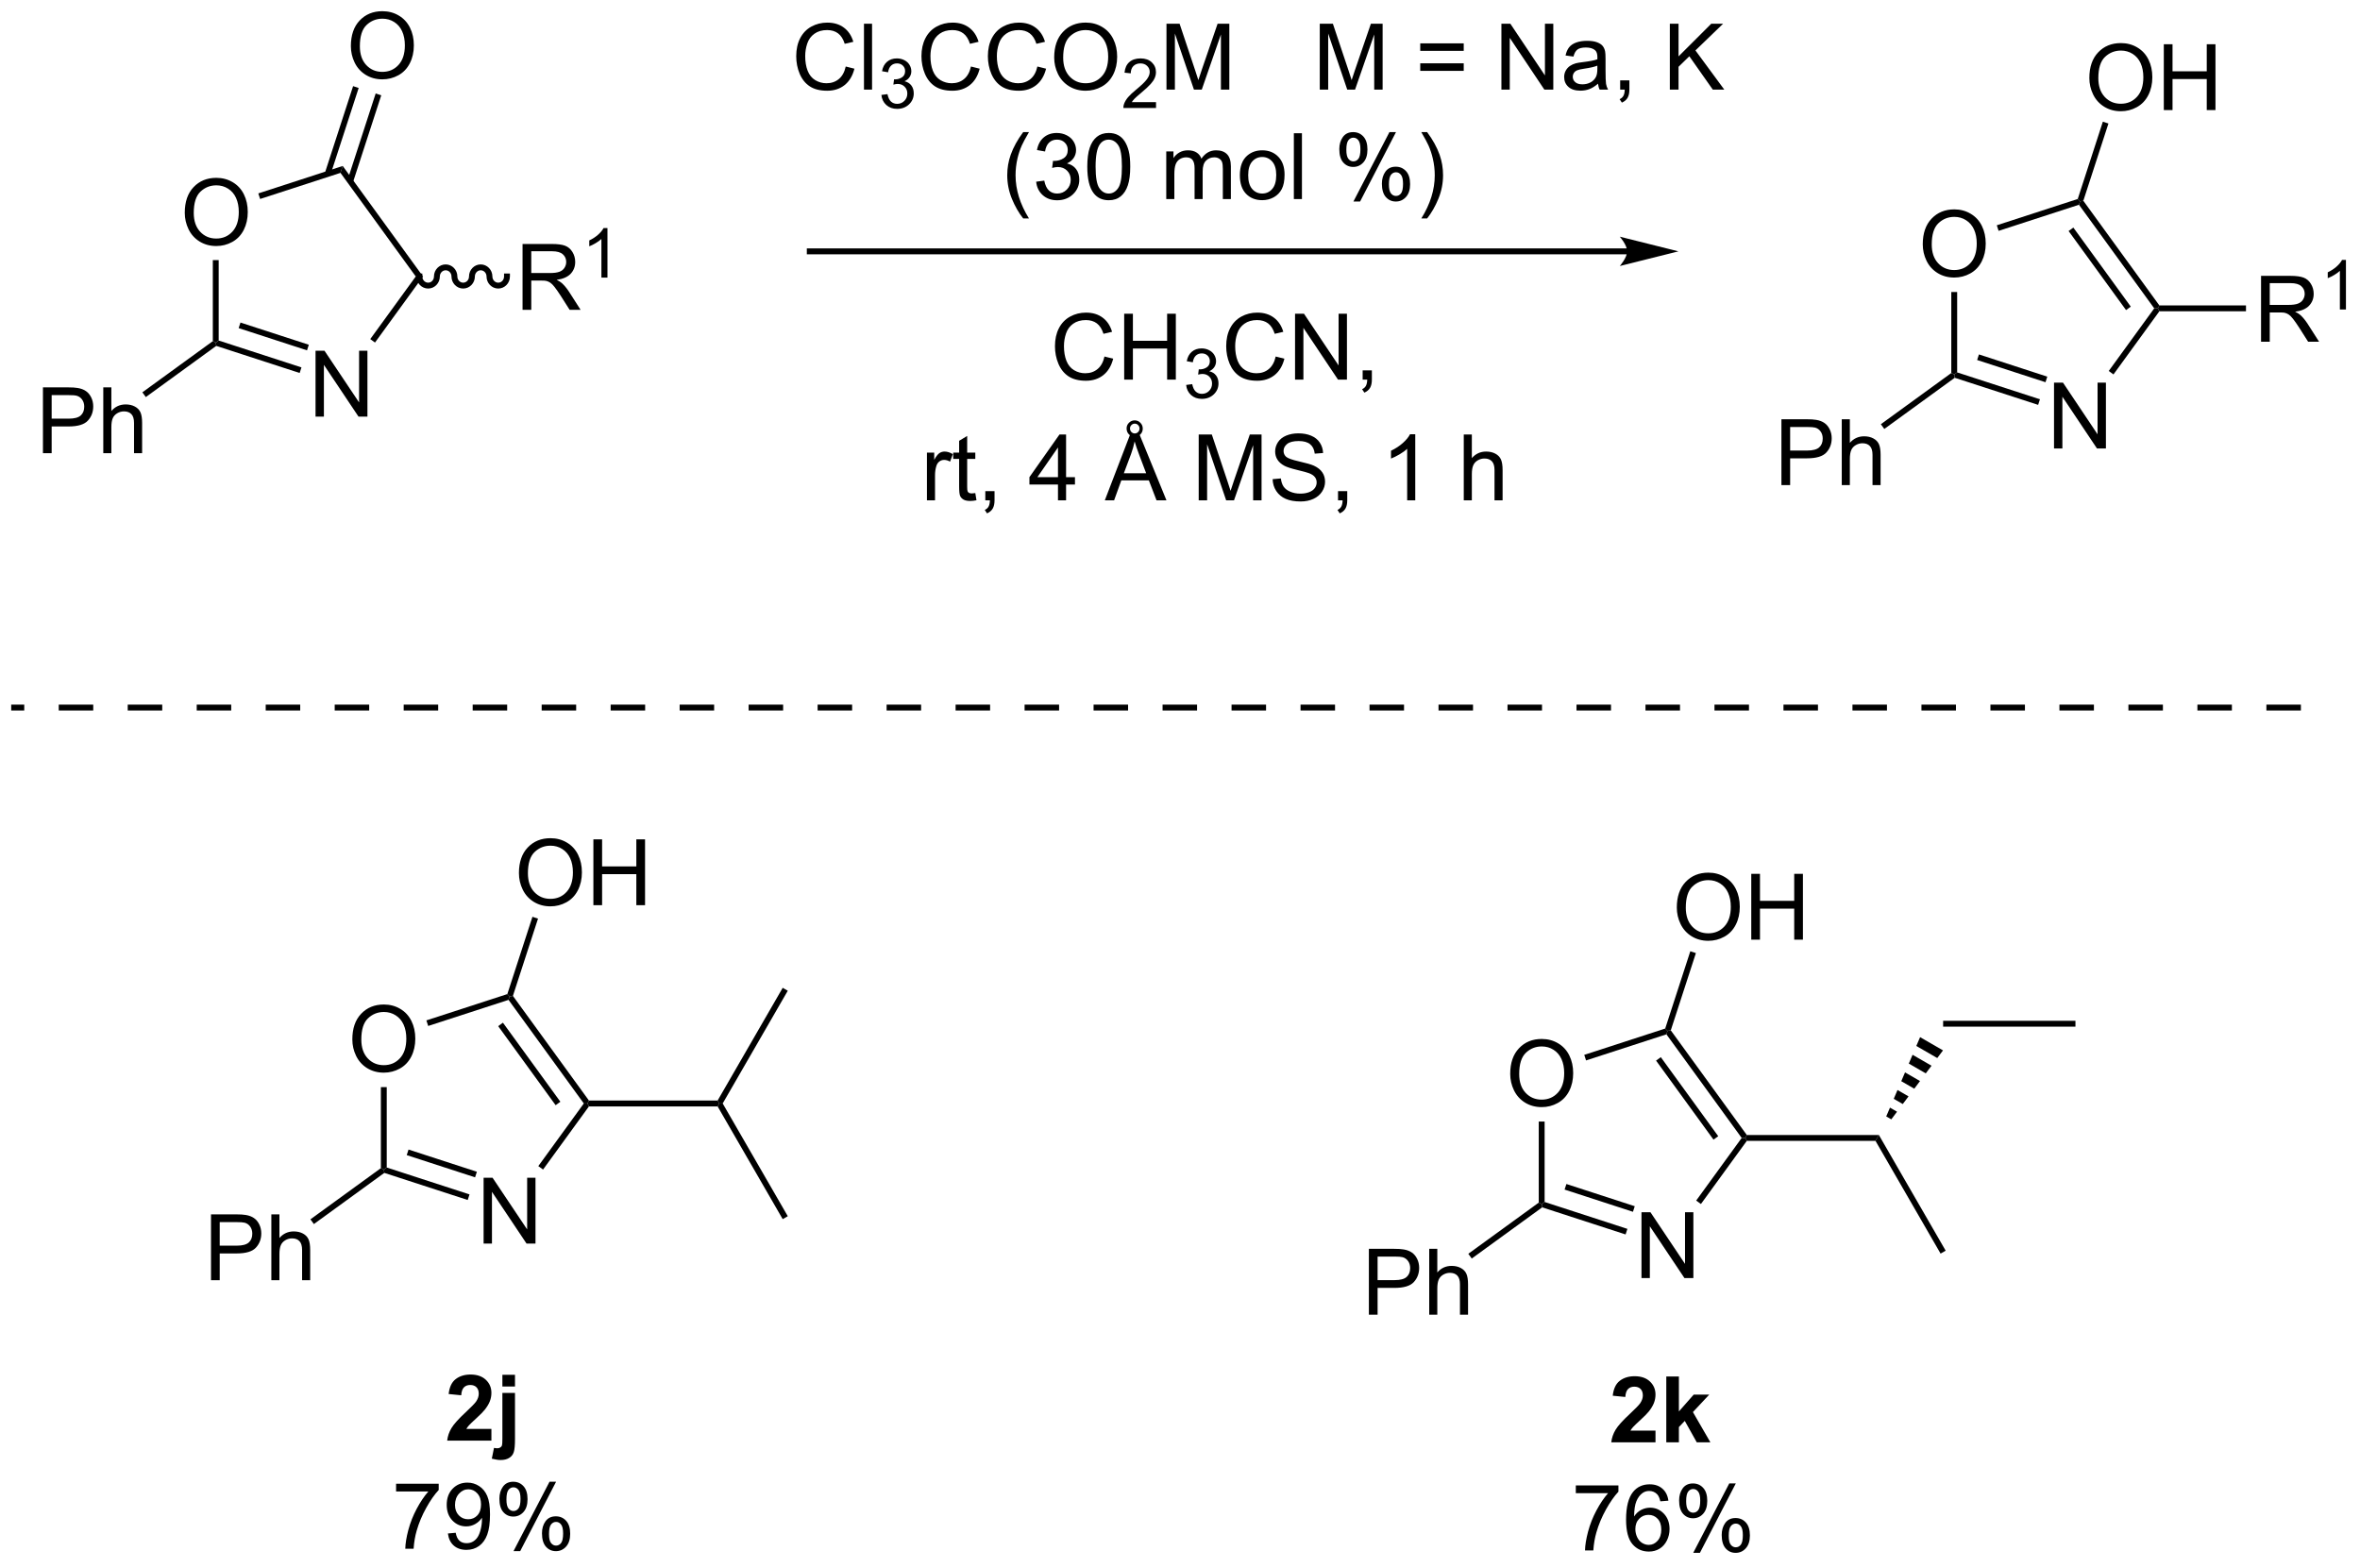 <?xml version="1.0" encoding="UTF-8"?>
<!DOCTYPE svg PUBLIC '-//W3C//DTD SVG 1.0//EN'
          'http://www.w3.org/TR/2001/REC-SVG-20010904/DTD/svg10.dtd'>
<svg stroke-dasharray="none" shape-rendering="auto" xmlns="http://www.w3.org/2000/svg" font-family="'Dialog'" text-rendering="auto" width="563" fill-opacity="1" color-interpolation="auto" color-rendering="auto" preserveAspectRatio="xMidYMid meet" font-size="12px" viewBox="0 0 563 374" fill="black" xmlns:xlink="http://www.w3.org/1999/xlink" stroke="black" image-rendering="auto" stroke-miterlimit="10" stroke-linecap="square" stroke-linejoin="miter" font-style="normal" stroke-width="1" height="374" stroke-dashoffset="0" font-weight="normal" stroke-opacity="1"
><!--Generated by the Batik Graphics2D SVG Generator--><defs id="genericDefs"
  /><g
  ><defs id="defs1"
    ><clipPath clipPathUnits="userSpaceOnUse" id="clipPath1"
      ><path d="M0.633 1.598 L211.492 1.598 L211.492 141.509 L0.633 141.509 L0.633 1.598 Z"
      /></clipPath
      ><clipPath clipPathUnits="userSpaceOnUse" id="clipPath2"
      ><path d="M95.825 58.552 L95.825 194.573 L300.821 194.573 L300.821 58.552 Z"
      /></clipPath
    ></defs
    ><g transform="scale(2.667,2.667) translate(-0.633,-1.598) matrix(1.029,0,0,1.029,-97.932,-58.628)"
    ><path d="M111.849 77.027 Q111.849 75.6 112.614 74.795 Q113.38 73.988 114.591 73.988 Q115.382 73.988 116.018 74.368 Q116.656 74.746 116.989 75.423 Q117.325 76.1 117.325 76.959 Q117.325 77.831 116.974 78.519 Q116.622 79.206 115.976 79.561 Q115.333 79.915 114.586 79.915 Q113.778 79.915 113.14 79.524 Q112.505 79.131 112.177 78.456 Q111.849 77.779 111.849 77.027 ZM112.63 77.037 Q112.63 78.074 113.185 78.67 Q113.742 79.264 114.583 79.264 Q115.437 79.264 115.989 78.662 Q116.544 78.061 116.544 76.956 Q116.544 76.256 116.307 75.735 Q116.07 75.214 115.614 74.928 Q115.161 74.639 114.593 74.639 Q113.789 74.639 113.208 75.193 Q112.63 75.746 112.63 77.037 Z" stroke="none" clip-path="url(#clipPath2)"
    /></g
    ><g transform="matrix(2.743,0,0,2.743,-262.84,-160.603)"
    ><path d="M123.265 94.781 L123.265 89.054 L124.044 89.054 L127.052 93.549 L127.052 89.054 L127.778 89.054 L127.778 94.781 L127 94.781 L123.992 90.281 L123.992 94.781 L123.265 94.781 Z" stroke="none" clip-path="url(#clipPath2)"
    /></g
    ><g transform="matrix(2.743,0,0,2.743,-262.84,-160.603)"
    ><path d="M114.331 81.171 L114.841 81.171 L114.841 88.164 L114.586 88.35 L114.331 88.219 Z" stroke="none" clip-path="url(#clipPath2)"
    /></g
    ><g transform="matrix(2.743,0,0,2.743,-262.84,-160.603)"
    ><path d="M114.63 88.632 L114.586 88.35 L114.841 88.164 L122.04 90.503 L121.883 90.989 ZM116.578 87.087 L122.523 89.019 L122.68 88.533 L116.736 86.602 Z" stroke="none" clip-path="url(#clipPath2)"
    /></g
    ><g transform="matrix(2.743,0,0,2.743,-262.84,-160.603)"
    ><path d="M128.436 88.341 L128.023 88.041 L131.98 82.595 L132.611 82.595 Z" stroke="none" clip-path="url(#clipPath2)"
    /></g
    ><g transform="matrix(2.743,0,0,2.743,-262.84,-160.603)"
    ><path d="M132.611 82.595 L131.98 82.595 L125.433 73.584 L125.628 72.984 Z" stroke="none" clip-path="url(#clipPath2)"
    /></g
    ><g transform="matrix(2.743,0,0,2.743,-262.84,-160.603)"
    ><path d="M125.628 72.984 L125.433 73.584 L118.445 75.855 L118.288 75.37 Z" stroke="none" clip-path="url(#clipPath2)"
    /></g
    ><g transform="matrix(2.743,0,0,2.743,-262.84,-160.603)"
    ><path d="M126.338 62.563 Q126.338 61.136 127.104 60.331 Q127.869 59.524 129.08 59.524 Q129.872 59.524 130.507 59.904 Q131.145 60.282 131.479 60.959 Q131.815 61.636 131.815 62.495 Q131.815 63.368 131.463 64.055 Q131.112 64.743 130.466 65.097 Q129.822 65.451 129.075 65.451 Q128.268 65.451 127.63 65.06 Q126.994 64.667 126.666 63.993 Q126.338 63.316 126.338 62.563 ZM127.119 62.573 Q127.119 63.61 127.674 64.206 Q128.231 64.8 129.072 64.8 Q129.927 64.8 130.479 64.198 Q131.033 63.597 131.033 62.493 Q131.033 61.792 130.796 61.271 Q130.559 60.75 130.104 60.464 Q129.65 60.175 129.083 60.175 Q128.278 60.175 127.697 60.73 Q127.119 61.282 127.119 62.573 Z" stroke="none" clip-path="url(#clipPath2)"
    /></g
    ><g transform="matrix(2.743,0,0,2.743,-262.84,-160.603)"
    ><path d="M126.523 74.395 L128.979 66.838 L128.494 66.68 L126.038 74.238 ZM124.56 73.757 L127.016 66.2 L126.531 66.042 L124.075 73.6 Z" stroke="none" clip-path="url(#clipPath2)"
    /></g
    ><g transform="matrix(2.743,0,0,2.743,-262.84,-160.603)"
    ><path d="M99.557 97.966 L99.557 92.239 L101.719 92.239 Q102.289 92.239 102.588 92.294 Q103.01 92.364 103.294 92.562 Q103.581 92.757 103.755 93.114 Q103.93 93.468 103.93 93.895 Q103.93 94.624 103.463 95.132 Q103 95.638 101.784 95.638 L100.315 95.638 L100.315 97.966 L99.557 97.966 ZM100.315 94.96 L101.797 94.96 Q102.531 94.96 102.838 94.687 Q103.148 94.413 103.148 93.919 Q103.148 93.559 102.966 93.304 Q102.784 93.046 102.487 92.966 Q102.297 92.913 101.781 92.913 L100.315 92.913 L100.315 94.96 ZM104.805 97.966 L104.805 92.239 L105.508 92.239 L105.508 94.294 Q106 93.723 106.75 93.723 Q107.211 93.723 107.549 93.906 Q107.891 94.085 108.036 94.406 Q108.182 94.726 108.182 95.335 L108.182 97.966 L107.479 97.966 L107.479 95.335 Q107.479 94.809 107.25 94.57 Q107.023 94.328 106.604 94.328 Q106.292 94.328 106.016 94.492 Q105.742 94.653 105.625 94.932 Q105.508 95.208 105.508 95.695 L105.508 97.966 L104.805 97.966 Z" stroke="none" clip-path="url(#clipPath2)"
    /></g
    ><g transform="matrix(2.743,0,0,2.743,-262.84,-160.603)"
    ><path d="M114.331 88.219 L114.586 88.35 L114.63 88.632 L108.504 93.083 L108.204 92.67 Z" stroke="none" clip-path="url(#clipPath2)"
    /></g
    ><g transform="matrix(2.743,0,0,2.743,-262.84,-160.603)"
    ><path d="M141.269 85.495 L141.269 79.769 L143.809 79.769 Q144.574 79.769 144.973 79.922 Q145.371 80.076 145.608 80.466 Q145.848 80.857 145.848 81.331 Q145.848 81.94 145.452 82.36 Q145.059 82.776 144.233 82.888 Q144.535 83.034 144.691 83.175 Q145.022 83.48 145.319 83.935 L146.316 85.495 L145.363 85.495 L144.605 84.302 Q144.272 83.787 144.056 83.513 Q143.842 83.24 143.673 83.13 Q143.504 83.021 143.327 82.98 Q143.199 82.951 142.905 82.951 L142.027 82.951 L142.027 85.495 L141.269 85.495 ZM142.027 82.295 L143.655 82.295 Q144.176 82.295 144.467 82.188 Q144.762 82.081 144.913 81.844 Q145.066 81.607 145.066 81.331 Q145.066 80.925 144.769 80.664 Q144.475 80.401 143.84 80.401 L142.027 80.401 L142.027 82.295 Z" stroke="none" clip-path="url(#clipPath2)"
    /></g
    ><g transform="matrix(2.743,0,0,2.743,-262.84,-160.603)"
    ><path d="M148.653 82.695 L148.126 82.695 L148.126 79.334 Q147.934 79.515 147.626 79.697 Q147.317 79.879 147.071 79.971 L147.071 79.461 Q147.512 79.252 147.843 78.957 Q148.174 78.66 148.313 78.383 L148.653 78.383 L148.653 82.695 Z" stroke="none" clip-path="url(#clipPath2)"
    /></g
    ><g transform="matrix(2.743,0,0,2.743,-262.84,-160.603)"
    ><path d="M132.041 82.595 C132.041 83.174 132.496 83.644 133.058 83.644 C133.619 83.644 134.075 83.174 134.075 82.595 C134.075 82.298 134.302 82.057 134.581 82.057 C134.861 82.057 135.088 82.298 135.088 82.595 C135.088 83.174 135.544 83.644 136.105 83.644 C136.667 83.644 137.122 83.174 137.122 82.595 C137.122 82.298 137.349 82.057 137.629 82.057 C137.909 82.057 138.136 82.298 138.136 82.595 C138.136 83.174 138.591 83.644 139.153 83.644 C139.715 83.644 140.17 83.174 140.17 82.595 L140.17 82.34 L139.66 82.34 L139.66 82.595 C139.66 82.893 139.433 83.134 139.153 83.134 C138.873 83.134 138.646 82.893 138.646 82.595 C138.646 82.016 138.191 81.546 137.629 81.546 C137.067 81.546 136.612 82.016 136.612 82.595 C136.612 82.893 136.385 83.134 136.105 83.134 C135.825 83.134 135.599 82.893 135.599 82.595 C135.599 82.016 135.143 81.546 134.581 81.546 C134.02 81.546 133.564 82.016 133.564 82.595 C133.564 82.893 133.337 83.134 133.058 83.134 C132.778 83.134 132.551 82.893 132.551 82.595 L132.551 82.34 L132.041 82.34 L132.041 82.595 Z" stroke="none" clip-path="url(#clipPath2)"
    /></g
    ><g transform="matrix(2.743,0,0,2.743,-262.84,-160.603)"
    ><path d="M237.334 80.154 L166.247 80.154 L165.992 80.154 L165.992 80.665 L166.247 80.665 L237.334 80.665 L237.589 80.665 L237.589 80.154 L237.334 80.154 ZM241.798 80.41 L236.696 79.134 C236.696 79.134 237.334 79.852 237.334 80.41 C237.334 80.968 236.696 81.685 236.696 81.685 Z" stroke="none" clip-path="url(#clipPath2)"
    /></g
    ><g transform="matrix(2.743,0,0,2.743,-262.84,-160.603)"
    ><path d="M184.81 77.55 Q184.227 76.816 183.823 75.832 Q183.422 74.844 183.422 73.79 Q183.422 72.86 183.724 72.008 Q184.076 71.022 184.81 70.04 L185.313 70.04 Q184.841 70.852 184.688 71.201 Q184.451 71.74 184.313 72.326 Q184.146 73.055 184.146 73.795 Q184.146 75.673 185.313 77.55 L184.81 77.55 ZM185.938 74.352 L186.641 74.258 Q186.763 74.858 187.052 75.121 Q187.344 75.383 187.763 75.383 Q188.258 75.383 188.599 75.04 Q188.943 74.696 188.943 74.188 Q188.943 73.704 188.625 73.391 Q188.31 73.076 187.821 73.076 Q187.623 73.076 187.326 73.154 L187.404 72.537 Q187.474 72.545 187.516 72.545 Q187.966 72.545 188.326 72.311 Q188.685 72.076 188.685 71.587 Q188.685 71.201 188.422 70.949 Q188.162 70.693 187.748 70.693 Q187.336 70.693 187.063 70.951 Q186.789 71.209 186.711 71.725 L186.008 71.6 Q186.138 70.891 186.594 70.503 Q187.052 70.115 187.732 70.115 Q188.201 70.115 188.594 70.316 Q188.99 70.516 189.198 70.865 Q189.407 71.212 189.407 71.602 Q189.407 71.975 189.206 72.279 Q189.008 72.584 188.618 72.764 Q189.125 72.881 189.407 73.251 Q189.688 73.618 189.688 74.173 Q189.688 74.923 189.141 75.446 Q188.594 75.967 187.758 75.967 Q187.006 75.967 186.506 75.519 Q186.008 75.068 185.938 74.352 ZM190.384 73.04 Q190.384 72.024 190.593 71.407 Q190.801 70.787 191.213 70.451 Q191.627 70.115 192.252 70.115 Q192.713 70.115 193.059 70.3 Q193.408 70.485 193.634 70.837 Q193.861 71.186 193.989 71.688 Q194.119 72.188 194.119 73.04 Q194.119 74.048 193.911 74.667 Q193.705 75.287 193.291 75.626 Q192.879 75.964 192.252 75.964 Q191.423 75.964 190.95 75.368 Q190.384 74.654 190.384 73.04 ZM191.106 73.04 Q191.106 74.451 191.436 74.917 Q191.767 75.383 192.252 75.383 Q192.736 75.383 193.064 74.915 Q193.395 74.446 193.395 73.04 Q193.395 71.626 193.064 71.162 Q192.736 70.696 192.244 70.696 Q191.759 70.696 191.47 71.108 Q191.106 71.631 191.106 73.04 ZM197.252 75.865 L197.252 71.717 L197.879 71.717 L197.879 72.298 Q198.075 71.993 198.397 71.808 Q198.723 71.623 199.137 71.623 Q199.598 71.623 199.892 71.816 Q200.189 72.006 200.309 72.35 Q200.801 71.623 201.59 71.623 Q202.207 71.623 202.538 71.964 Q202.871 72.305 202.871 73.016 L202.871 75.865 L202.173 75.865 L202.173 73.251 Q202.173 72.829 202.103 72.644 Q202.036 72.459 201.856 72.347 Q201.676 72.233 201.434 72.233 Q200.996 72.233 200.707 72.524 Q200.418 72.813 200.418 73.454 L200.418 75.865 L199.715 75.865 L199.715 73.17 Q199.715 72.701 199.543 72.467 Q199.371 72.233 198.981 72.233 Q198.684 72.233 198.431 72.389 Q198.181 72.545 198.067 72.847 Q197.955 73.147 197.955 73.712 L197.955 75.865 L197.252 75.865 ZM203.653 73.79 Q203.653 72.639 204.293 72.084 Q204.83 71.623 205.598 71.623 Q206.455 71.623 206.996 72.183 Q207.541 72.743 207.541 73.733 Q207.541 74.532 207.298 74.993 Q207.059 75.451 206.601 75.707 Q206.142 75.959 205.598 75.959 Q204.728 75.959 204.189 75.402 Q203.653 74.842 203.653 73.79 ZM204.377 73.79 Q204.377 74.587 204.723 74.985 Q205.072 75.381 205.598 75.381 Q206.121 75.381 206.468 74.983 Q206.817 74.584 206.817 73.766 Q206.817 72.998 206.468 72.602 Q206.119 72.204 205.598 72.204 Q205.072 72.204 204.723 72.6 Q204.377 72.993 204.377 73.79 ZM208.349 75.865 L208.349 70.139 L209.052 70.139 L209.052 75.865 L208.349 75.865 ZM212.302 71.514 Q212.302 70.899 212.61 70.469 Q212.92 70.04 213.506 70.04 Q214.045 70.04 214.396 70.425 Q214.75 70.811 214.75 71.555 Q214.75 72.282 214.393 72.675 Q214.037 73.068 213.513 73.068 Q212.993 73.068 212.646 72.683 Q212.302 72.295 212.302 71.514 ZM213.524 70.524 Q213.263 70.524 213.089 70.751 Q212.914 70.977 212.914 71.584 Q212.914 72.133 213.089 72.36 Q213.266 72.584 213.524 72.584 Q213.789 72.584 213.964 72.358 Q214.138 72.131 214.138 71.529 Q214.138 70.975 213.961 70.751 Q213.787 70.524 213.524 70.524 ZM213.529 76.076 L216.662 70.04 L217.232 70.04 L214.11 76.076 L213.529 76.076 ZM216.006 74.522 Q216.006 73.904 216.313 73.477 Q216.623 73.048 217.211 73.048 Q217.75 73.048 218.105 73.433 Q218.459 73.818 218.459 74.563 Q218.459 75.29 218.099 75.683 Q217.743 76.076 217.216 76.076 Q216.696 76.076 216.349 75.688 Q216.006 75.298 216.006 74.522 ZM217.232 73.532 Q216.966 73.532 216.792 73.758 Q216.618 73.985 216.618 74.592 Q216.618 75.139 216.792 75.365 Q216.969 75.592 217.227 75.592 Q217.498 75.592 217.67 75.365 Q217.844 75.139 217.844 74.537 Q217.844 73.983 217.667 73.758 Q217.493 73.532 217.232 73.532 ZM219.939 77.55 L219.434 77.55 Q220.603 75.673 220.603 73.795 Q220.603 73.061 220.434 72.337 Q220.301 71.751 220.064 71.212 Q219.911 70.86 219.434 70.04 L219.939 70.04 Q220.673 71.022 221.025 72.008 Q221.325 72.86 221.325 73.79 Q221.325 74.844 220.921 75.832 Q220.517 76.816 219.939 77.55 Z" stroke="none" clip-path="url(#clipPath2)"
    /></g
    ><g transform="matrix(2.743,0,0,2.743,-262.84,-160.603)"
    ><path d="M191.878 89.556 L192.636 89.746 Q192.399 90.681 191.779 91.173 Q191.159 91.663 190.266 91.663 Q189.339 91.663 188.758 91.285 Q188.18 90.907 187.875 90.194 Q187.573 89.478 187.573 88.657 Q187.573 87.762 187.914 87.097 Q188.258 86.431 188.888 86.085 Q189.519 85.738 190.276 85.738 Q191.136 85.738 191.722 86.176 Q192.308 86.613 192.539 87.407 L191.792 87.582 Q191.594 86.957 191.214 86.673 Q190.836 86.387 190.261 86.387 Q189.602 86.387 189.157 86.704 Q188.714 87.019 188.534 87.553 Q188.355 88.087 188.355 88.652 Q188.355 89.384 188.568 89.928 Q188.782 90.472 189.23 90.743 Q189.68 91.012 190.203 91.012 Q190.839 91.012 191.279 90.644 Q191.722 90.277 191.878 89.556 ZM193.593 91.564 L193.593 85.837 L194.351 85.837 L194.351 88.189 L197.327 88.189 L197.327 85.837 L198.085 85.837 L198.085 91.564 L197.327 91.564 L197.327 88.863 L194.351 88.863 L194.351 91.564 L193.593 91.564 Z" stroke="none" clip-path="url(#clipPath2)"
    /></g
    ><g transform="matrix(2.743,0,0,2.743,-262.84,-160.603)"
    ><path d="M198.982 92.029 L199.509 91.959 Q199.601 92.408 199.817 92.605 Q200.036 92.802 200.351 92.802 Q200.722 92.802 200.978 92.545 Q201.235 92.287 201.235 91.906 Q201.235 91.543 200.997 91.308 Q200.761 91.072 200.394 91.072 Q200.245 91.072 200.023 91.13 L200.081 90.668 Q200.134 90.674 200.165 90.674 Q200.503 90.674 200.773 90.498 Q201.042 90.322 201.042 89.955 Q201.042 89.666 200.845 89.476 Q200.649 89.285 200.339 89.285 Q200.03 89.285 199.825 89.478 Q199.62 89.671 199.561 90.058 L199.034 89.965 Q199.132 89.433 199.474 89.142 Q199.817 88.851 200.327 88.851 Q200.679 88.851 200.974 89.002 Q201.27 89.152 201.427 89.414 Q201.583 89.674 201.583 89.966 Q201.583 90.246 201.433 90.474 Q201.284 90.703 200.991 90.838 Q201.372 90.925 201.583 91.203 Q201.794 91.478 201.794 91.894 Q201.794 92.457 201.384 92.849 Q200.974 93.24 200.347 93.24 Q199.782 93.24 199.407 92.904 Q199.034 92.566 198.982 92.029 Z" stroke="none" clip-path="url(#clipPath2)"
    /></g
    ><g transform="matrix(2.743,0,0,2.743,-262.84,-160.603)"
    ><path d="M206.769 89.556 L207.527 89.746 Q207.29 90.681 206.671 91.173 Q206.051 91.663 205.157 91.663 Q204.231 91.663 203.65 91.285 Q203.072 90.907 202.767 90.194 Q202.465 89.478 202.465 88.657 Q202.465 87.762 202.806 87.097 Q203.15 86.431 203.78 86.085 Q204.41 85.738 205.168 85.738 Q206.027 85.738 206.613 86.176 Q207.199 86.613 207.431 87.407 L206.684 87.582 Q206.486 86.957 206.106 86.673 Q205.728 86.387 205.152 86.387 Q204.494 86.387 204.048 86.704 Q203.606 87.019 203.426 87.553 Q203.246 88.087 203.246 88.652 Q203.246 89.384 203.46 89.928 Q203.673 90.472 204.121 90.743 Q204.572 91.012 205.095 91.012 Q205.731 91.012 206.171 90.644 Q206.613 90.277 206.769 89.556 ZM208.453 91.564 L208.453 85.837 L209.232 85.837 L212.24 90.332 L212.24 85.837 L212.966 85.837 L212.966 91.564 L212.188 91.564 L209.18 87.064 L209.18 91.564 L208.453 91.564 ZM214.332 91.564 L214.332 90.762 L215.134 90.762 L215.134 91.564 Q215.134 92.006 214.978 92.277 Q214.822 92.548 214.481 92.697 L214.285 92.397 Q214.509 92.298 214.613 92.108 Q214.72 91.921 214.731 91.564 L214.332 91.564 Z" stroke="none" clip-path="url(#clipPath2)"
    /></g
    ><g transform="matrix(2.743,0,0,2.743,-262.84,-160.603)"
    ><path d="M176.438 102.064 L176.438 97.915 L177.071 97.915 L177.071 98.543 Q177.313 98.103 177.516 97.962 Q177.722 97.822 177.97 97.822 Q178.324 97.822 178.691 98.048 L178.449 98.699 Q178.191 98.548 177.933 98.548 Q177.704 98.548 177.519 98.686 Q177.337 98.824 177.259 99.072 Q177.141 99.447 177.141 99.892 L177.141 102.064 L176.438 102.064 ZM180.644 101.433 L180.746 102.056 Q180.449 102.118 180.214 102.118 Q179.832 102.118 179.621 101.999 Q179.41 101.876 179.324 101.678 Q179.238 101.48 179.238 100.847 L179.238 98.462 L178.722 98.462 L178.722 97.915 L179.238 97.915 L179.238 96.887 L179.938 96.465 L179.938 97.915 L180.644 97.915 L180.644 98.462 L179.938 98.462 L179.938 100.887 Q179.938 101.189 179.975 101.275 Q180.011 101.361 180.095 101.413 Q180.18 101.462 180.337 101.462 Q180.454 101.462 180.644 101.433 ZM181.515 102.064 L181.515 101.262 L182.317 101.262 L182.317 102.064 Q182.317 102.506 182.161 102.777 Q182.005 103.048 181.664 103.197 L181.468 102.897 Q181.692 102.798 181.796 102.608 Q181.903 102.421 181.914 102.064 L181.515 102.064 ZM187.835 102.064 L187.835 100.691 L185.351 100.691 L185.351 100.048 L187.966 96.337 L188.539 96.337 L188.539 100.048 L189.312 100.048 L189.312 100.691 L188.539 100.691 L188.539 102.064 L187.835 102.064 ZM187.835 100.048 L187.835 97.465 L186.044 100.048 L187.835 100.048 ZM191.908 102.064 L194.109 96.337 L194.927 96.337 L197.27 102.064 L196.406 102.064 L195.739 100.329 L193.343 100.329 L192.716 102.064 L191.908 102.064 ZM193.562 99.712 L195.505 99.712 L194.906 98.126 Q194.632 97.402 194.5 96.939 Q194.39 97.488 194.192 98.032 L193.562 99.712 ZM193.802 95.808 Q193.802 95.522 194.01 95.316 Q194.221 95.108 194.505 95.108 Q194.794 95.108 195 95.319 Q195.208 95.527 195.208 95.824 Q195.208 96.124 195 96.332 Q194.794 96.538 194.51 96.538 Q194.216 96.538 194.007 96.329 Q193.802 96.121 193.802 95.808 ZM194.099 95.811 Q194.099 95.996 194.221 96.121 Q194.346 96.246 194.512 96.246 Q194.682 96.246 194.804 96.121 Q194.927 95.996 194.927 95.819 Q194.927 95.644 194.804 95.519 Q194.684 95.394 194.512 95.394 Q194.346 95.394 194.221 95.517 Q194.099 95.639 194.099 95.811 ZM200.074 102.064 L200.074 96.337 L201.214 96.337 L202.571 100.392 Q202.759 100.957 202.845 101.238 Q202.941 100.926 203.149 100.322 L204.519 96.337 L205.54 96.337 L205.54 102.064 L204.808 102.064 L204.808 97.269 L203.144 102.064 L202.462 102.064 L200.805 97.189 L200.805 102.064 L200.074 102.064 ZM206.503 100.222 L207.22 100.16 Q207.269 100.59 207.454 100.866 Q207.641 101.142 208.032 101.311 Q208.423 101.48 208.91 101.48 Q209.345 101.48 209.675 101.353 Q210.009 101.222 210.17 100.999 Q210.332 100.775 210.332 100.509 Q210.332 100.238 210.175 100.038 Q210.019 99.837 209.66 99.699 Q209.43 99.611 208.641 99.421 Q207.852 99.23 207.535 99.064 Q207.126 98.847 206.923 98.53 Q206.722 98.212 206.722 97.816 Q206.722 97.384 206.967 97.006 Q207.214 96.629 207.686 96.433 Q208.16 96.238 208.738 96.238 Q209.376 96.238 209.86 96.444 Q210.347 96.65 210.608 97.048 Q210.871 97.447 210.891 97.949 L210.165 98.004 Q210.105 97.462 209.766 97.186 Q209.43 96.907 208.769 96.907 Q208.082 96.907 207.766 97.16 Q207.454 97.41 207.454 97.767 Q207.454 98.074 207.675 98.275 Q207.894 98.472 208.819 98.683 Q209.743 98.892 210.087 99.048 Q210.587 99.277 210.824 99.631 Q211.063 99.986 211.063 100.447 Q211.063 100.902 210.8 101.308 Q210.54 101.712 210.048 101.939 Q209.558 102.163 208.946 102.163 Q208.167 102.163 207.641 101.936 Q207.118 101.707 206.819 101.254 Q206.519 100.798 206.503 100.222 ZM212.191 102.064 L212.191 101.262 L212.993 101.262 L212.993 102.064 Q212.993 102.506 212.837 102.777 Q212.68 103.048 212.339 103.197 L212.144 102.897 Q212.368 102.798 212.472 102.608 Q212.579 102.421 212.589 102.064 L212.191 102.064 ZM218.907 102.064 L218.204 102.064 L218.204 97.582 Q217.949 97.824 217.537 98.066 Q217.126 98.308 216.798 98.431 L216.798 97.751 Q217.386 97.472 217.826 97.079 Q218.269 96.683 218.454 96.314 L218.907 96.314 L218.907 102.064 ZM223.126 102.064 L223.126 96.337 L223.829 96.337 L223.829 98.392 Q224.321 97.822 225.071 97.822 Q225.532 97.822 225.871 98.004 Q226.212 98.183 226.358 98.504 Q226.503 98.824 226.503 99.433 L226.503 102.064 L225.8 102.064 L225.8 99.433 Q225.8 98.907 225.571 98.668 Q225.345 98.426 224.925 98.426 Q224.613 98.426 224.337 98.59 Q224.063 98.751 223.946 99.03 Q223.829 99.306 223.829 99.793 L223.829 102.064 L223.126 102.064 Z" stroke="none" clip-path="url(#clipPath2)"
    /></g
    ><g transform="matrix(2.743,0,0,2.743,-262.84,-160.603)"
    ><path d="M169.375 64.334 L170.132 64.524 Q169.895 65.459 169.276 65.951 Q168.656 66.441 167.762 66.441 Q166.835 66.441 166.255 66.064 Q165.677 65.686 165.372 64.972 Q165.07 64.256 165.07 63.436 Q165.07 62.54 165.411 61.876 Q165.755 61.209 166.385 60.863 Q167.015 60.517 167.773 60.517 Q168.632 60.517 169.218 60.954 Q169.804 61.392 170.036 62.186 L169.289 62.36 Q169.091 61.735 168.71 61.452 Q168.333 61.165 167.757 61.165 Q167.099 61.165 166.653 61.483 Q166.21 61.798 166.031 62.332 Q165.851 62.865 165.851 63.431 Q165.851 64.162 166.065 64.707 Q166.278 65.251 166.726 65.522 Q167.177 65.79 167.7 65.79 Q168.335 65.79 168.776 65.423 Q169.218 65.056 169.375 64.334 ZM170.962 66.342 L170.962 60.615 L171.665 60.615 L171.665 66.342 L170.962 66.342 Z" stroke="none" clip-path="url(#clipPath2)"
    /></g
    ><g transform="matrix(2.743,0,0,2.743,-262.84,-160.603)"
    ><path d="M172.478 66.807 L173.005 66.737 Q173.097 67.186 173.314 67.383 Q173.533 67.581 173.847 67.581 Q174.218 67.581 174.474 67.323 Q174.732 67.065 174.732 66.684 Q174.732 66.321 174.494 66.087 Q174.257 65.85 173.89 65.85 Q173.742 65.85 173.519 65.909 L173.578 65.446 Q173.63 65.452 173.662 65.452 Q174 65.452 174.269 65.276 Q174.539 65.1 174.539 64.733 Q174.539 64.444 174.341 64.255 Q174.146 64.063 173.835 64.063 Q173.527 64.063 173.322 64.257 Q173.117 64.45 173.058 64.837 L172.531 64.743 Q172.628 64.212 172.97 63.921 Q173.314 63.63 173.824 63.63 Q174.175 63.63 174.47 63.78 Q174.767 63.93 174.923 64.192 Q175.08 64.452 175.08 64.745 Q175.08 65.024 174.929 65.253 Q174.781 65.481 174.488 65.616 Q174.869 65.704 175.08 65.981 Q175.291 66.257 175.291 66.673 Q175.291 67.235 174.88 67.628 Q174.47 68.018 173.843 68.018 Q173.279 68.018 172.904 67.682 Q172.531 67.344 172.478 66.807 Z" stroke="none" clip-path="url(#clipPath2)"
    /></g
    ><g transform="matrix(2.743,0,0,2.743,-262.84,-160.603)"
    ><path d="M180.266 64.334 L181.024 64.524 Q180.787 65.459 180.167 65.951 Q179.547 66.441 178.654 66.441 Q177.727 66.441 177.146 66.064 Q176.568 65.686 176.263 64.972 Q175.961 64.256 175.961 63.436 Q175.961 62.54 176.303 61.876 Q176.646 61.209 177.277 60.863 Q177.907 60.517 178.665 60.517 Q179.524 60.517 180.11 60.954 Q180.696 61.392 180.928 62.186 L180.18 62.36 Q179.982 61.735 179.602 61.452 Q179.225 61.165 178.649 61.165 Q177.99 61.165 177.545 61.483 Q177.102 61.798 176.922 62.332 Q176.743 62.865 176.743 63.431 Q176.743 64.162 176.956 64.707 Q177.17 65.251 177.618 65.522 Q178.068 65.79 178.592 65.79 Q179.227 65.79 179.667 65.423 Q180.11 65.056 180.266 64.334 ZM186.043 64.334 L186.801 64.524 Q186.564 65.459 185.945 65.951 Q185.325 66.441 184.431 66.441 Q183.504 66.441 182.924 66.064 Q182.346 65.686 182.041 64.972 Q181.739 64.256 181.739 63.436 Q181.739 62.54 182.08 61.876 Q182.424 61.209 183.054 60.863 Q183.684 60.517 184.442 60.517 Q185.301 60.517 185.887 60.954 Q186.473 61.392 186.705 62.186 L185.958 62.36 Q185.76 61.735 185.379 61.452 Q185.002 61.165 184.426 61.165 Q183.767 61.165 183.322 61.483 Q182.879 61.798 182.7 62.332 Q182.52 62.865 182.52 63.431 Q182.52 64.162 182.734 64.707 Q182.947 65.251 183.395 65.522 Q183.846 65.79 184.369 65.79 Q185.004 65.79 185.445 65.423 Q185.887 65.056 186.043 64.334 ZM187.506 63.553 Q187.506 62.126 188.271 61.321 Q189.037 60.514 190.248 60.514 Q191.04 60.514 191.675 60.894 Q192.313 61.272 192.646 61.949 Q192.982 62.626 192.982 63.485 Q192.982 64.358 192.631 65.045 Q192.279 65.733 191.633 66.087 Q190.99 66.441 190.243 66.441 Q189.435 66.441 188.797 66.05 Q188.162 65.657 187.834 64.983 Q187.506 64.306 187.506 63.553 ZM188.287 63.563 Q188.287 64.6 188.842 65.196 Q189.399 65.79 190.24 65.79 Q191.094 65.79 191.646 65.189 Q192.201 64.587 192.201 63.483 Q192.201 62.782 191.964 62.261 Q191.727 61.74 191.271 61.454 Q190.818 61.165 190.25 61.165 Q189.446 61.165 188.865 61.72 Q188.287 62.272 188.287 63.563 Z" stroke="none" clip-path="url(#clipPath2)"
    /></g
    ><g transform="matrix(2.743,0,0,2.743,-262.84,-160.603)"
    ><path d="M196.362 67.434 L196.362 67.942 L193.522 67.942 Q193.516 67.751 193.584 67.575 Q193.692 67.286 193.93 67.005 Q194.171 66.723 194.622 66.354 Q195.321 65.78 195.567 65.444 Q195.813 65.108 195.813 64.809 Q195.813 64.497 195.588 64.282 Q195.366 64.065 195.005 64.065 Q194.624 64.065 194.395 64.294 Q194.167 64.522 194.165 64.927 L193.622 64.872 Q193.678 64.264 194.042 63.948 Q194.405 63.63 195.016 63.63 Q195.635 63.63 195.995 63.973 Q196.356 64.315 196.356 64.821 Q196.356 65.079 196.25 65.329 Q196.145 65.577 195.899 65.852 Q195.655 66.128 195.087 66.608 Q194.612 67.007 194.477 67.149 Q194.342 67.292 194.255 67.434 L196.362 67.434 Z" stroke="none" clip-path="url(#clipPath2)"
    /></g
    ><g transform="matrix(2.743,0,0,2.743,-262.84,-160.603)"
    ><path d="M197.271 66.342 L197.271 60.615 L198.412 60.615 L199.768 64.67 Q199.956 65.235 200.042 65.517 Q200.138 65.204 200.347 64.6 L201.716 60.615 L202.737 60.615 L202.737 66.342 L202.005 66.342 L202.005 61.548 L200.341 66.342 L199.659 66.342 L198.003 61.467 L198.003 66.342 L197.271 66.342 ZM210.603 66.342 L210.603 60.615 L211.744 60.615 L213.101 64.67 Q213.288 65.235 213.374 65.517 Q213.47 65.204 213.679 64.6 L215.048 60.615 L216.069 60.615 L216.069 66.342 L215.338 66.342 L215.338 61.548 L213.673 66.342 L212.991 66.342 L211.335 61.467 L211.335 66.342 L210.603 66.342 ZM223.123 62.975 L219.341 62.975 L219.341 62.319 L223.123 62.319 L223.123 62.975 ZM223.123 64.712 L219.341 64.712 L219.341 64.056 L223.123 64.056 L223.123 64.712 ZM226.4 66.342 L226.4 60.615 L227.179 60.615 L230.186 65.11 L230.186 60.615 L230.913 60.615 L230.913 66.342 L230.134 66.342 L227.126 61.842 L227.126 66.342 L226.4 66.342 ZM234.802 65.829 Q234.412 66.162 234.05 66.3 Q233.69 66.436 233.276 66.436 Q232.591 66.436 232.224 66.103 Q231.857 65.767 231.857 65.248 Q231.857 64.944 231.995 64.691 Q232.136 64.439 232.36 64.287 Q232.584 64.134 232.865 64.056 Q233.073 64.001 233.49 63.952 Q234.341 63.85 234.745 63.709 Q234.748 63.563 234.748 63.524 Q234.748 63.095 234.55 62.92 Q234.279 62.681 233.748 62.681 Q233.253 62.681 233.016 62.855 Q232.779 63.03 232.667 63.47 L231.979 63.376 Q232.073 62.936 232.287 62.665 Q232.503 62.392 232.909 62.246 Q233.315 62.1 233.849 62.1 Q234.38 62.1 234.711 62.225 Q235.044 62.35 235.201 62.54 Q235.357 62.727 235.419 63.017 Q235.456 63.196 235.456 63.665 L235.456 64.603 Q235.456 65.584 235.5 65.845 Q235.544 66.103 235.677 66.342 L234.943 66.342 Q234.834 66.123 234.802 65.829 ZM234.745 64.259 Q234.362 64.415 233.597 64.524 Q233.162 64.587 232.982 64.665 Q232.802 64.743 232.703 64.894 Q232.607 65.045 232.607 65.228 Q232.607 65.509 232.821 65.696 Q233.034 65.884 233.443 65.884 Q233.849 65.884 234.164 65.707 Q234.482 65.53 234.63 65.22 Q234.745 64.983 234.745 64.517 L234.745 64.259 ZM236.728 66.342 L236.728 65.54 L237.53 65.54 L237.53 66.342 Q237.53 66.785 237.374 67.056 Q237.218 67.326 236.876 67.475 L236.681 67.175 Q236.905 67.076 237.009 66.886 Q237.116 66.699 237.126 66.342 L236.728 66.342 ZM241.048 66.342 L241.048 60.615 L241.806 60.615 L241.806 63.454 L244.65 60.615 L245.679 60.615 L243.275 62.936 L245.783 66.342 L244.783 66.342 L242.744 63.444 L241.806 64.358 L241.806 66.342 L241.048 66.342 Z" stroke="none" clip-path="url(#clipPath2)"
    /></g
    ><g transform="matrix(2.743,0,0,2.743,-262.84,-160.603)"
    ><path d="M289.931 119.831 L286.931 119.831 L286.931 120.341 L289.931 120.341 L289.931 119.831 ZM283.931 119.831 L280.931 119.831 L280.931 120.341 L283.931 120.341 L283.931 119.831 ZM277.931 119.831 L274.931 119.831 L274.931 120.341 L277.931 120.341 L277.931 119.831 ZM271.931 119.831 L268.931 119.831 L268.931 120.341 L271.931 120.341 L271.931 119.831 ZM265.931 119.831 L262.931 119.831 L262.931 120.341 L265.931 120.341 L265.931 119.831 ZM259.931 119.831 L256.931 119.831 L256.931 120.341 L259.931 120.341 L259.931 119.831 ZM253.931 119.831 L250.931 119.831 L250.931 120.341 L253.931 120.341 L253.931 119.831 ZM247.931 119.831 L244.931 119.831 L244.931 120.341 L247.931 120.341 L247.931 119.831 ZM241.931 119.831 L238.931 119.831 L238.931 120.341 L241.931 120.341 L241.931 119.831 ZM235.931 119.831 L232.931 119.831 L232.931 120.341 L235.931 120.341 L235.931 119.831 ZM229.931 119.831 L226.931 119.831 L226.931 120.341 L229.931 120.341 L229.931 119.831 ZM223.931 119.831 L220.931 119.831 L220.931 120.341 L223.931 120.341 L223.931 119.831 ZM217.931 119.831 L214.931 119.831 L214.931 120.341 L217.931 120.341 L217.931 119.831 ZM211.931 119.831 L208.931 119.831 L208.931 120.341 L211.931 120.341 L211.931 119.831 ZM205.931 119.831 L202.931 119.831 L202.931 120.341 L205.931 120.341 L205.931 119.831 ZM199.931 119.831 L196.931 119.831 L196.931 120.341 L199.931 120.341 L199.931 119.831 ZM193.931 119.831 L190.931 119.831 L190.931 120.341 L193.931 120.341 L193.931 119.831 ZM187.931 119.831 L184.931 119.831 L184.931 120.341 L187.931 120.341 L187.931 119.831 ZM181.931 119.831 L178.931 119.831 L178.931 120.341 L181.931 120.341 L181.931 119.831 ZM175.931 119.831 L172.931 119.831 L172.931 120.341 L175.931 120.341 L175.931 119.831 ZM169.931 119.831 L166.931 119.831 L166.931 120.341 L169.931 120.341 L169.931 119.831 ZM163.931 119.831 L160.931 119.831 L160.931 120.341 L163.931 120.341 L163.931 119.831 ZM157.931 119.831 L154.931 119.831 L154.931 120.341 L157.931 120.341 L157.931 119.831 ZM151.931 119.831 L148.931 119.831 L148.931 120.341 L151.931 120.341 L151.931 119.831 ZM145.931 119.831 L142.931 119.831 L142.931 120.341 L145.931 120.341 L145.931 119.831 ZM139.931 119.831 L136.931 119.831 L136.931 120.341 L139.931 120.341 L139.931 119.831 ZM133.931 119.831 L130.931 119.831 L130.931 120.341 L133.931 120.341 L133.931 119.831 ZM127.931 119.831 L124.931 119.831 L124.931 120.341 L127.931 120.341 L127.931 119.831 ZM121.931 119.831 L118.931 119.831 L118.931 120.341 L121.931 120.341 L121.931 119.831 ZM115.931 119.831 L112.931 119.831 L112.931 120.341 L115.931 120.341 L115.931 119.831 ZM109.931 119.831 L106.931 119.831 L106.931 120.341 L109.931 120.341 L109.931 119.831 ZM103.931 119.831 L100.931 119.831 L100.931 120.341 L103.931 120.341 L103.931 119.831 ZM97.931 119.831 L96.797 119.831 L96.797 120.341 L97.931 120.341 L97.931 119.831 ZM295.931 119.831 L292.931 119.831 L292.931 120.341 L295.931 120.341 L295.931 119.831 Z" stroke="none" clip-path="url(#clipPath2)"
    /></g
    ><g transform="matrix(2.743,0,0,2.743,-262.84,-160.603)"
    ><path d="M138.56 182.821 L138.56 183.842 L134.714 183.842 Q134.776 183.264 135.089 182.745 Q135.401 182.227 136.323 181.373 Q137.065 180.68 137.232 180.436 Q137.459 180.095 137.459 179.764 Q137.459 179.397 137.261 179.199 Q137.065 179.001 136.716 179.001 Q136.373 179.001 136.17 179.209 Q135.966 179.415 135.935 179.897 L134.841 179.787 Q134.94 178.881 135.456 178.488 Q135.972 178.092 136.745 178.092 Q137.591 178.092 138.076 178.55 Q138.56 179.006 138.56 179.686 Q138.56 180.071 138.422 180.423 Q138.284 180.772 137.982 181.154 Q137.784 181.407 137.263 181.884 Q136.745 182.36 136.604 182.516 Q136.466 182.673 136.381 182.821 L138.56 182.821 ZM139.515 179.131 L139.515 178.115 L140.611 178.115 L140.611 179.131 L139.515 179.131 ZM140.611 179.694 L140.611 183.712 Q140.611 184.506 140.507 184.832 Q140.405 185.16 140.108 185.342 Q139.814 185.527 139.358 185.527 Q139.194 185.527 139.004 185.495 Q138.814 185.467 138.595 185.41 L138.785 184.472 Q138.864 184.488 138.934 184.495 Q139.002 184.506 139.061 184.506 Q139.228 184.506 139.335 184.433 Q139.444 184.363 139.478 184.261 Q139.515 184.16 139.515 183.649 L139.515 179.694 L140.611 179.694 Z" stroke="none" clip-path="url(#clipPath2)"
    /></g
    ><g transform="matrix(2.743,0,0,2.743,-262.84,-160.603)"
    ><path d="M130.27 188.265 L130.27 187.588 L133.976 187.588 L133.976 188.135 Q133.429 188.719 132.893 189.685 Q132.356 190.648 132.062 191.666 Q131.851 192.385 131.794 193.242 L131.07 193.242 Q131.083 192.565 131.335 191.609 Q131.591 190.651 132.065 189.763 Q132.539 188.875 133.075 188.265 L130.27 188.265 ZM134.777 191.916 L135.454 191.854 Q135.54 192.33 135.782 192.547 Q136.024 192.76 136.402 192.76 Q136.727 192.76 136.97 192.612 Q137.214 192.463 137.371 192.216 Q137.527 191.969 137.631 191.547 Q137.738 191.125 137.738 190.687 Q137.738 190.64 137.735 190.547 Q137.524 190.882 137.157 191.091 Q136.792 191.299 136.368 191.299 Q135.657 191.299 135.165 190.784 Q134.673 190.268 134.673 189.424 Q134.673 188.554 135.186 188.023 Q135.699 187.492 136.472 187.492 Q137.032 187.492 137.493 187.794 Q137.957 188.094 138.196 188.651 Q138.438 189.205 138.438 190.26 Q138.438 191.359 138.199 192.01 Q137.962 192.659 137.49 193 Q137.019 193.341 136.386 193.341 Q135.714 193.341 135.287 192.969 Q134.863 192.594 134.777 191.916 ZM137.657 189.39 Q137.657 188.784 137.334 188.429 Q137.011 188.073 136.558 188.073 Q136.089 188.073 135.74 188.455 Q135.394 188.838 135.394 189.448 Q135.394 189.994 135.725 190.338 Q136.056 190.679 136.54 190.679 Q137.027 190.679 137.342 190.338 Q137.657 189.994 137.657 189.39 ZM139.255 188.89 Q139.255 188.276 139.562 187.846 Q139.872 187.416 140.458 187.416 Q140.997 187.416 141.349 187.802 Q141.703 188.187 141.703 188.932 Q141.703 189.659 141.346 190.052 Q140.989 190.445 140.466 190.445 Q139.945 190.445 139.599 190.06 Q139.255 189.672 139.255 188.89 ZM140.476 187.901 Q140.216 187.901 140.041 188.127 Q139.867 188.354 139.867 188.961 Q139.867 189.51 140.041 189.737 Q140.218 189.961 140.476 189.961 Q140.742 189.961 140.916 189.734 Q141.091 189.507 141.091 188.906 Q141.091 188.351 140.914 188.127 Q140.739 187.901 140.476 187.901 ZM140.481 193.453 L143.614 187.416 L144.185 187.416 L141.062 193.453 L140.481 193.453 ZM142.958 191.898 Q142.958 191.281 143.265 190.854 Q143.575 190.424 144.164 190.424 Q144.703 190.424 145.057 190.81 Q145.411 191.195 145.411 191.94 Q145.411 192.666 145.052 193.06 Q144.695 193.453 144.169 193.453 Q143.648 193.453 143.302 193.065 Q142.958 192.674 142.958 191.898 ZM144.185 190.909 Q143.919 190.909 143.744 191.135 Q143.57 191.362 143.57 191.969 Q143.57 192.515 143.744 192.742 Q143.921 192.969 144.179 192.969 Q144.45 192.969 144.622 192.742 Q144.796 192.515 144.796 191.914 Q144.796 191.359 144.619 191.135 Q144.445 190.909 144.185 190.909 Z" stroke="none" clip-path="url(#clipPath2)"
    /></g
    ><g transform="matrix(2.743,0,0,2.743,-262.84,-160.603)"
    ><path d="M239.801 182.969 L239.801 183.989 L235.955 183.989 Q236.017 183.411 236.33 182.893 Q236.642 182.375 237.564 181.521 Q238.306 180.828 238.473 180.583 Q238.7 180.242 238.7 179.911 Q238.7 179.544 238.502 179.346 Q238.306 179.148 237.958 179.148 Q237.614 179.148 237.411 179.357 Q237.208 179.562 237.176 180.044 L236.083 179.935 Q236.181 179.029 236.697 178.635 Q237.213 178.239 237.986 178.239 Q238.833 178.239 239.317 178.698 Q239.801 179.154 239.801 179.833 Q239.801 180.219 239.663 180.57 Q239.525 180.919 239.223 181.302 Q239.025 181.555 238.504 182.031 Q237.986 182.508 237.845 182.664 Q237.708 182.82 237.622 182.969 L239.801 182.969 ZM240.74 183.989 L240.74 178.263 L241.836 178.263 L241.836 181.302 L243.123 179.841 L244.474 179.841 L243.055 181.357 L244.576 183.989 L243.391 183.989 L242.349 182.125 L241.836 182.661 L241.836 183.989 L240.74 183.989 Z" stroke="none" clip-path="url(#clipPath2)"
    /></g
    ><g transform="matrix(2.743,0,0,2.743,-262.84,-160.603)"
    ><path d="M232.871 188.413 L232.871 187.736 L236.577 187.736 L236.577 188.283 Q236.03 188.866 235.493 189.832 Q234.957 190.796 234.663 191.814 Q234.452 192.533 234.394 193.39 L233.671 193.39 Q233.684 192.713 233.936 191.757 Q234.191 190.798 234.665 189.91 Q235.139 189.022 235.676 188.413 L232.871 188.413 ZM240.922 189.064 L240.221 189.119 Q240.127 188.705 239.956 188.517 Q239.672 188.218 239.252 188.218 Q238.917 188.218 238.664 188.405 Q238.331 188.647 238.138 189.114 Q237.948 189.577 237.94 190.436 Q238.195 190.048 238.562 189.861 Q238.93 189.673 239.331 189.673 Q240.034 189.673 240.529 190.192 Q241.023 190.71 241.023 191.53 Q241.023 192.069 240.789 192.533 Q240.557 192.994 240.151 193.241 Q239.745 193.489 239.229 193.489 Q238.351 193.489 237.797 192.843 Q237.242 192.194 237.242 190.71 Q237.242 189.048 237.854 188.296 Q238.391 187.64 239.297 187.64 Q239.971 187.64 240.404 188.02 Q240.836 188.397 240.922 189.064 ZM238.049 191.533 Q238.049 191.897 238.203 192.231 Q238.359 192.561 238.635 192.736 Q238.914 192.908 239.219 192.908 Q239.664 192.908 239.984 192.548 Q240.305 192.189 240.305 191.572 Q240.305 190.978 239.987 190.637 Q239.672 190.296 239.19 190.296 Q238.714 190.296 238.38 190.637 Q238.049 190.978 238.049 191.533 ZM241.855 189.038 Q241.855 188.423 242.163 187.994 Q242.473 187.564 243.059 187.564 Q243.598 187.564 243.949 187.95 Q244.303 188.335 244.303 189.08 Q244.303 189.806 243.946 190.2 Q243.59 190.593 243.066 190.593 Q242.546 190.593 242.199 190.207 Q241.855 189.819 241.855 189.038 ZM243.077 188.048 Q242.816 188.048 242.642 188.275 Q242.467 188.502 242.467 189.108 Q242.467 189.658 242.642 189.884 Q242.819 190.108 243.077 190.108 Q243.342 190.108 243.517 189.882 Q243.691 189.655 243.691 189.054 Q243.691 188.499 243.514 188.275 Q243.34 188.048 243.077 188.048 ZM243.082 193.601 L246.215 187.564 L246.785 187.564 L243.663 193.601 L243.082 193.601 ZM245.559 192.046 Q245.559 191.429 245.866 191.002 Q246.176 190.572 246.764 190.572 Q247.303 190.572 247.657 190.957 Q248.012 191.343 248.012 192.088 Q248.012 192.814 247.652 193.207 Q247.296 193.601 246.769 193.601 Q246.249 193.601 245.902 193.213 Q245.559 192.822 245.559 192.046 ZM246.785 191.056 Q246.519 191.056 246.345 191.283 Q246.171 191.509 246.171 192.116 Q246.171 192.663 246.345 192.89 Q246.522 193.116 246.78 193.116 Q247.051 193.116 247.223 192.89 Q247.397 192.663 247.397 192.061 Q247.397 191.507 247.22 191.283 Q247.046 191.056 246.785 191.056 Z" stroke="none" clip-path="url(#clipPath2)"
    /></g
    ><g transform="matrix(2.743,0,0,2.743,-262.84,-160.603)"
    ><path d="M263.045 79.799 Q263.045 78.372 263.81 77.568 Q264.576 76.76 265.787 76.76 Q266.579 76.76 267.214 77.141 Q267.852 77.518 268.185 78.195 Q268.521 78.872 268.521 79.732 Q268.521 80.604 268.17 81.292 Q267.818 81.979 267.172 82.333 Q266.529 82.688 265.782 82.688 Q264.974 82.688 264.336 82.297 Q263.701 81.904 263.373 81.229 Q263.045 80.552 263.045 79.799 ZM263.826 79.81 Q263.826 80.846 264.381 81.443 Q264.938 82.036 265.779 82.036 Q266.633 82.036 267.185 81.435 Q267.74 80.833 267.74 79.729 Q267.74 79.029 267.503 78.508 Q267.266 77.987 266.81 77.701 Q266.357 77.411 265.789 77.411 Q264.985 77.411 264.404 77.966 Q263.826 78.518 263.826 79.81 Z" stroke="none" clip-path="url(#clipPath2)"
    /></g
    ><g transform="matrix(2.743,0,0,2.743,-262.84,-160.603)"
    ><path d="M274.461 97.553 L274.461 91.827 L275.24 91.827 L278.248 96.322 L278.248 91.827 L278.974 91.827 L278.974 97.553 L278.196 97.553 L275.188 93.053 L275.188 97.553 L274.461 97.553 Z" stroke="none" clip-path="url(#clipPath2)"
    /></g
    ><g transform="matrix(2.743,0,0,2.743,-262.84,-160.603)"
    ><path d="M265.526 83.944 L266.037 83.944 L266.037 90.937 L265.782 91.122 L265.526 90.992 Z" stroke="none" clip-path="url(#clipPath2)"
    /></g
    ><g transform="matrix(2.743,0,0,2.743,-262.84,-160.603)"
    ><path d="M265.826 91.405 L265.782 91.122 L266.037 90.937 L273.236 93.276 L273.079 93.761 ZM267.774 89.86 L273.719 91.791 L273.876 91.306 L267.932 89.374 Z" stroke="none" clip-path="url(#clipPath2)"
    /></g
    ><g transform="matrix(2.743,0,0,2.743,-262.84,-160.603)"
    ><path d="M279.632 91.114 L279.219 90.814 L283.176 85.368 L283.492 85.368 L283.622 85.623 Z" stroke="none" clip-path="url(#clipPath2)"
    /></g
    ><g transform="matrix(2.743,0,0,2.743,-262.84,-160.603)"
    ><path d="M283.622 85.113 L283.492 85.368 L283.176 85.368 L276.63 76.357 L276.727 76.057 L277.01 76.012 ZM281.137 85.218 L276.142 78.342 L275.729 78.642 L280.725 85.518 Z" stroke="none" clip-path="url(#clipPath2)"
    /></g
    ><g transform="matrix(2.743,0,0,2.743,-262.84,-160.603)"
    ><path d="M276.524 75.855 L276.727 76.057 L276.63 76.357 L269.641 78.627 L269.484 78.142 Z" stroke="none" clip-path="url(#clipPath2)"
    /></g
    ><g transform="matrix(2.743,0,0,2.743,-262.84,-160.603)"
    ><path d="M277.534 65.336 Q277.534 63.909 278.3 63.104 Q279.065 62.297 280.276 62.297 Q281.068 62.297 281.703 62.677 Q282.341 63.054 282.675 63.731 Q283.011 64.409 283.011 65.268 Q283.011 66.14 282.659 66.828 Q282.308 67.515 281.662 67.87 Q281.018 68.224 280.271 68.224 Q279.464 68.224 278.826 67.833 Q278.19 67.44 277.862 66.765 Q277.534 66.088 277.534 65.336 ZM278.315 65.346 Q278.315 66.382 278.87 66.979 Q279.427 67.573 280.268 67.573 Q281.123 67.573 281.675 66.971 Q282.229 66.37 282.229 65.265 Q282.229 64.565 281.992 64.044 Q281.755 63.523 281.3 63.237 Q280.846 62.948 280.279 62.948 Q279.474 62.948 278.893 63.502 Q278.315 64.054 278.315 65.346 ZM284.009 68.125 L284.009 62.398 L284.767 62.398 L284.767 64.75 L287.744 64.75 L287.744 62.398 L288.502 62.398 L288.502 68.125 L287.744 68.125 L287.744 65.424 L284.767 65.424 L284.767 68.125 L284.009 68.125 Z" stroke="none" clip-path="url(#clipPath2)"
    /></g
    ><g transform="matrix(2.743,0,0,2.743,-262.84,-160.603)"
    ><path d="M277.01 76.012 L276.727 76.057 L276.524 75.855 L278.708 69.133 L279.194 69.291 Z" stroke="none" clip-path="url(#clipPath2)"
    /></g
    ><g transform="matrix(2.743,0,0,2.743,-262.84,-160.603)"
    ><path d="M250.753 100.738 L250.753 95.012 L252.915 95.012 Q253.485 95.012 253.784 95.066 Q254.206 95.137 254.49 95.335 Q254.777 95.53 254.951 95.887 Q255.126 96.241 255.126 96.668 Q255.126 97.397 254.659 97.905 Q254.196 98.41 252.98 98.41 L251.511 98.41 L251.511 100.738 L250.753 100.738 ZM251.511 97.733 L252.993 97.733 Q253.727 97.733 254.034 97.46 Q254.344 97.186 254.344 96.691 Q254.344 96.332 254.162 96.077 Q253.98 95.819 253.683 95.738 Q253.493 95.686 252.977 95.686 L251.511 95.686 L251.511 97.733 ZM256.001 100.738 L256.001 95.012 L256.704 95.012 L256.704 97.066 Q257.196 96.496 257.946 96.496 Q258.407 96.496 258.745 96.678 Q259.087 96.858 259.232 97.178 Q259.378 97.499 259.378 98.108 L259.378 100.738 L258.675 100.738 L258.675 98.108 Q258.675 97.582 258.446 97.343 Q258.219 97.1 257.8 97.1 Q257.488 97.1 257.212 97.264 Q256.938 97.426 256.821 97.704 Q256.704 97.981 256.704 98.468 L256.704 100.738 L256.001 100.738 Z" stroke="none" clip-path="url(#clipPath2)"
    /></g
    ><g transform="matrix(2.743,0,0,2.743,-262.84,-160.603)"
    ><path d="M265.526 90.992 L265.782 91.122 L265.826 91.405 L259.7 95.856 L259.4 95.443 Z" stroke="none" clip-path="url(#clipPath2)"
    /></g
    ><g transform="matrix(2.743,0,0,2.743,-262.84,-160.603)"
    ><path d="M292.466 88.268 L292.466 82.541 L295.005 82.541 Q295.77 82.541 296.169 82.695 Q296.567 82.849 296.804 83.239 Q297.044 83.63 297.044 84.104 Q297.044 84.713 296.648 85.132 Q296.255 85.549 295.429 85.661 Q295.731 85.807 295.887 85.948 Q296.218 86.252 296.515 86.708 L297.512 88.268 L296.559 88.268 L295.801 87.075 Q295.468 86.559 295.252 86.286 Q295.038 86.013 294.869 85.903 Q294.7 85.794 294.523 85.752 Q294.395 85.724 294.101 85.724 L293.223 85.724 L293.223 88.268 L292.466 88.268 ZM293.223 85.067 L294.851 85.067 Q295.372 85.067 295.663 84.96 Q295.958 84.854 296.109 84.617 Q296.262 84.38 296.262 84.104 Q296.262 83.698 295.966 83.437 Q295.671 83.174 295.036 83.174 L293.223 83.174 L293.223 85.067 Z" stroke="none" clip-path="url(#clipPath2)"
    /></g
    ><g transform="matrix(2.743,0,0,2.743,-262.84,-160.603)"
    ><path d="M299.849 85.468 L299.322 85.468 L299.322 82.106 Q299.13 82.288 298.822 82.47 Q298.513 82.651 298.267 82.743 L298.267 82.233 Q298.708 82.024 299.038 81.73 Q299.37 81.433 299.509 81.155 L299.849 81.155 L299.849 85.468 Z" stroke="none" clip-path="url(#clipPath2)"
    /></g
    ><g transform="matrix(2.743,0,0,2.743,-262.84,-160.603)"
    ><path d="M283.622 85.623 L283.492 85.368 L283.622 85.113 L291.156 85.113 L291.156 85.623 Z" stroke="none" clip-path="url(#clipPath2)"
    /></g
    ><g transform="matrix(2.743,0,0,2.743,-262.84,-160.603)"
    ><path d="M126.465 148.95 Q126.465 147.523 127.23 146.718 Q127.996 145.911 129.207 145.911 Q129.999 145.911 130.634 146.291 Q131.272 146.669 131.605 147.346 Q131.941 148.023 131.941 148.882 Q131.941 149.755 131.59 150.442 Q131.238 151.13 130.592 151.484 Q129.949 151.838 129.202 151.838 Q128.394 151.838 127.756 151.447 Q127.121 151.054 126.793 150.38 Q126.465 149.703 126.465 148.95 ZM127.246 148.96 Q127.246 149.997 127.801 150.593 Q128.358 151.187 129.199 151.187 Q130.053 151.187 130.605 150.585 Q131.16 149.984 131.16 148.88 Q131.16 148.179 130.923 147.658 Q130.686 147.137 130.23 146.851 Q129.777 146.562 129.209 146.562 Q128.405 146.562 127.824 147.117 Q127.246 147.669 127.246 148.96 Z" stroke="none" clip-path="url(#clipPath2)"
    /></g
    ><g transform="matrix(2.743,0,0,2.743,-262.84,-160.603)"
    ><path d="M137.881 166.704 L137.881 160.977 L138.66 160.977 L141.668 165.472 L141.668 160.977 L142.394 160.977 L142.394 166.704 L141.616 166.704 L138.608 162.204 L138.608 166.704 L137.881 166.704 Z" stroke="none" clip-path="url(#clipPath2)"
    /></g
    ><g transform="matrix(2.743,0,0,2.743,-262.84,-160.603)"
    ><path d="M128.947 153.095 L129.457 153.095 L129.457 160.087 L129.202 160.273 L128.947 160.143 Z" stroke="none" clip-path="url(#clipPath2)"
    /></g
    ><g transform="matrix(2.743,0,0,2.743,-262.84,-160.603)"
    ><path d="M129.246 160.556 L129.202 160.273 L129.457 160.087 L136.656 162.427 L136.499 162.912 ZM131.195 159.01 L137.139 160.942 L137.297 160.457 L131.352 158.525 Z" stroke="none" clip-path="url(#clipPath2)"
    /></g
    ><g transform="matrix(2.743,0,0,2.743,-262.84,-160.603)"
    ><path d="M143.052 160.265 L142.639 159.965 L146.596 154.518 L146.912 154.518 L147.042 154.774 Z" stroke="none" clip-path="url(#clipPath2)"
    /></g
    ><g transform="matrix(2.743,0,0,2.743,-262.84,-160.603)"
    ><path d="M147.042 154.263 L146.912 154.518 L146.596 154.518 L140.05 145.508 L140.147 145.208 L140.43 145.163 ZM144.558 154.369 L139.562 147.493 L139.149 147.793 L144.145 154.668 Z" stroke="none" clip-path="url(#clipPath2)"
    /></g
    ><g transform="matrix(2.743,0,0,2.743,-262.84,-160.603)"
    ><path d="M139.945 145.005 L140.147 145.208 L140.05 145.508 L133.062 147.778 L132.904 147.293 Z" stroke="none" clip-path="url(#clipPath2)"
    /></g
    ><g transform="matrix(2.743,0,0,2.743,-262.84,-160.603)"
    ><path d="M140.954 134.486 Q140.954 133.059 141.72 132.255 Q142.485 131.447 143.696 131.447 Q144.488 131.447 145.123 131.827 Q145.761 132.205 146.095 132.882 Q146.431 133.559 146.431 134.418 Q146.431 135.291 146.079 135.978 Q145.728 136.666 145.082 137.02 Q144.439 137.374 143.691 137.374 Q142.884 137.374 142.246 136.984 Q141.61 136.59 141.282 135.916 Q140.954 135.239 140.954 134.486 ZM141.735 134.497 Q141.735 135.533 142.29 136.13 Q142.847 136.723 143.689 136.723 Q144.543 136.723 145.095 136.122 Q145.649 135.52 145.649 134.416 Q145.649 133.715 145.412 133.195 Q145.175 132.674 144.72 132.387 Q144.267 132.098 143.699 132.098 Q142.894 132.098 142.314 132.653 Q141.735 133.205 141.735 134.497 ZM147.429 137.275 L147.429 131.549 L148.187 131.549 L148.187 133.9 L151.164 133.9 L151.164 131.549 L151.922 131.549 L151.922 137.275 L151.164 137.275 L151.164 134.575 L148.187 134.575 L148.187 137.275 L147.429 137.275 Z" stroke="none" clip-path="url(#clipPath2)"
    /></g
    ><g transform="matrix(2.743,0,0,2.743,-262.84,-160.603)"
    ><path d="M140.43 145.163 L140.147 145.208 L139.945 145.005 L142.129 138.284 L142.614 138.442 Z" stroke="none" clip-path="url(#clipPath2)"
    /></g
    ><g transform="matrix(2.743,0,0,2.743,-262.84,-160.603)"
    ><path d="M114.173 169.889 L114.173 164.162 L116.335 164.162 Q116.905 164.162 117.205 164.217 Q117.626 164.287 117.91 164.485 Q118.197 164.681 118.371 165.037 Q118.546 165.392 118.546 165.819 Q118.546 166.548 118.08 167.056 Q117.616 167.561 116.4 167.561 L114.931 167.561 L114.931 169.889 L114.173 169.889 ZM114.931 166.884 L116.413 166.884 Q117.147 166.884 117.455 166.61 Q117.764 166.337 117.764 165.842 Q117.764 165.483 117.582 165.227 Q117.4 164.97 117.103 164.889 Q116.913 164.837 116.397 164.837 L114.931 164.837 L114.931 166.884 ZM119.421 169.889 L119.421 164.162 L120.124 164.162 L120.124 166.217 Q120.616 165.647 121.366 165.647 Q121.827 165.647 122.166 165.829 Q122.507 166.009 122.653 166.329 Q122.798 166.649 122.798 167.259 L122.798 169.889 L122.095 169.889 L122.095 167.259 Q122.095 166.733 121.866 166.493 Q121.639 166.251 121.22 166.251 Q120.908 166.251 120.632 166.415 Q120.358 166.576 120.241 166.855 Q120.124 167.131 120.124 167.618 L120.124 169.889 L119.421 169.889 Z" stroke="none" clip-path="url(#clipPath2)"
    /></g
    ><g transform="matrix(2.743,0,0,2.743,-262.84,-160.603)"
    ><path d="M128.947 160.143 L129.202 160.273 L129.246 160.556 L123.12 165.006 L122.82 164.594 Z" stroke="none" clip-path="url(#clipPath2)"
    /></g
    ><g transform="matrix(2.743,0,0,2.743,-262.84,-160.603)"
    ><path d="M147.042 154.774 L146.912 154.518 L147.042 154.263 L158.233 154.263 L158.38 154.518 L158.233 154.774 Z" stroke="none" clip-path="url(#clipPath2)"
    /></g
    ><g transform="matrix(2.743,0,0,2.743,-262.84,-160.603)"
    ><path d="M158.675 154.518 L158.38 154.518 L158.233 154.263 L163.894 144.459 L164.336 144.714 Z" stroke="none" clip-path="url(#clipPath2)"
    /></g
    ><g transform="matrix(2.743,0,0,2.743,-262.84,-160.603)"
    ><path d="M158.233 154.774 L158.38 154.518 L158.675 154.518 L164.336 164.323 L163.894 164.578 Z" stroke="none" clip-path="url(#clipPath2)"
    /></g
    ><g transform="matrix(2.743,0,0,2.743,-262.84,-160.603)"
    ><path d="M227.166 151.947 Q227.166 150.52 227.931 149.715 Q228.697 148.908 229.908 148.908 Q230.7 148.908 231.335 149.288 Q231.973 149.666 232.306 150.343 Q232.642 151.02 232.642 151.879 Q232.642 152.752 232.291 153.439 Q231.939 154.127 231.293 154.481 Q230.65 154.835 229.903 154.835 Q229.095 154.835 228.457 154.445 Q227.822 154.051 227.494 153.377 Q227.166 152.7 227.166 151.947 ZM227.947 151.958 Q227.947 152.994 228.502 153.59 Q229.059 154.184 229.9 154.184 Q230.754 154.184 231.306 153.583 Q231.861 152.981 231.861 151.877 Q231.861 151.176 231.624 150.655 Q231.387 150.135 230.931 149.848 Q230.478 149.559 229.91 149.559 Q229.106 149.559 228.525 150.114 Q227.947 150.666 227.947 151.958 Z" stroke="none" clip-path="url(#clipPath2)"
    /></g
    ><g transform="matrix(2.743,0,0,2.743,-262.84,-160.603)"
    ><path d="M238.582 169.701 L238.582 163.975 L239.361 163.975 L242.369 168.469 L242.369 163.975 L243.095 163.975 L243.095 169.701 L242.317 169.701 L239.309 165.201 L239.309 169.701 L238.582 169.701 Z" stroke="none" clip-path="url(#clipPath2)"
    /></g
    ><g transform="matrix(2.743,0,0,2.743,-262.84,-160.603)"
    ><path d="M229.648 156.092 L230.158 156.092 L230.158 163.084 L229.903 163.27 L229.648 163.14 Z" stroke="none" clip-path="url(#clipPath2)"
    /></g
    ><g transform="matrix(2.743,0,0,2.743,-262.84,-160.603)"
    ><path d="M229.947 163.553 L229.903 163.27 L230.158 163.084 L237.357 165.424 L237.2 165.909 ZM231.895 162.007 L237.84 163.939 L237.997 163.454 L232.053 161.522 Z" stroke="none" clip-path="url(#clipPath2)"
    /></g
    ><g transform="matrix(2.743,0,0,2.743,-262.84,-160.603)"
    ><path d="M243.753 163.262 L243.34 162.962 L247.297 157.516 L247.613 157.516 L247.743 157.771 Z" stroke="none" clip-path="url(#clipPath2)"
    /></g
    ><g transform="matrix(2.743,0,0,2.743,-262.84,-160.603)"
    ><path d="M247.743 157.26 L247.613 157.516 L247.297 157.516 L240.75 148.505 L240.848 148.205 L241.131 148.16 ZM245.258 157.365 L240.263 150.49 L239.85 150.79 L244.846 157.665 Z" stroke="none" clip-path="url(#clipPath2)"
    /></g
    ><g transform="matrix(2.743,0,0,2.743,-262.84,-160.603)"
    ><path d="M240.645 148.002 L240.848 148.205 L240.75 148.505 L233.762 150.775 L233.605 150.29 Z" stroke="none" clip-path="url(#clipPath2)"
    /></g
    ><g transform="matrix(2.743,0,0,2.743,-262.84,-160.603)"
    ><path d="M241.655 137.483 Q241.655 136.056 242.421 135.252 Q243.186 134.444 244.397 134.444 Q245.189 134.444 245.824 134.825 Q246.462 135.202 246.796 135.879 Q247.132 136.556 247.132 137.416 Q247.132 138.288 246.78 138.976 Q246.429 139.663 245.783 140.017 Q245.139 140.371 244.392 140.371 Q243.585 140.371 242.947 139.981 Q242.311 139.588 241.983 138.913 Q241.655 138.236 241.655 137.483 ZM242.436 137.494 Q242.436 138.53 242.991 139.127 Q243.548 139.72 244.389 139.72 Q245.244 139.72 245.796 139.119 Q246.35 138.517 246.35 137.413 Q246.35 136.713 246.113 136.192 Q245.876 135.671 245.421 135.384 Q244.968 135.095 244.4 135.095 Q243.595 135.095 243.014 135.65 Q242.436 136.202 242.436 137.494 ZM248.13 140.272 L248.13 134.546 L248.888 134.546 L248.888 136.897 L251.865 136.897 L251.865 134.546 L252.623 134.546 L252.623 140.272 L251.865 140.272 L251.865 137.572 L248.888 137.572 L248.888 140.272 L248.13 140.272 Z" stroke="none" clip-path="url(#clipPath2)"
    /></g
    ><g transform="matrix(2.743,0,0,2.743,-262.84,-160.603)"
    ><path d="M241.131 148.16 L240.848 148.205 L240.645 148.002 L242.829 141.281 L243.315 141.439 Z" stroke="none" clip-path="url(#clipPath2)"
    /></g
    ><g transform="matrix(2.743,0,0,2.743,-262.84,-160.603)"
    ><path d="M214.874 172.886 L214.874 167.159 L217.036 167.159 Q217.606 167.159 217.905 167.214 Q218.327 167.284 218.611 167.482 Q218.898 167.678 219.072 168.034 Q219.247 168.389 219.247 168.816 Q219.247 169.545 218.78 170.053 Q218.317 170.558 217.101 170.558 L215.632 170.558 L215.632 172.886 L214.874 172.886 ZM215.632 169.881 L217.114 169.881 Q217.848 169.881 218.155 169.607 Q218.465 169.334 218.465 168.839 Q218.465 168.48 218.283 168.225 Q218.101 167.967 217.804 167.886 Q217.614 167.834 217.098 167.834 L215.632 167.834 L215.632 169.881 ZM220.122 172.886 L220.122 167.159 L220.825 167.159 L220.825 169.214 Q221.317 168.644 222.067 168.644 Q222.528 168.644 222.866 168.826 Q223.208 169.006 223.353 169.326 Q223.499 169.646 223.499 170.256 L223.499 172.886 L222.796 172.886 L222.796 170.256 Q222.796 169.73 222.567 169.49 Q222.34 169.248 221.921 169.248 Q221.609 169.248 221.333 169.412 Q221.059 169.573 220.942 169.852 Q220.825 170.128 220.825 170.615 L220.825 172.886 L220.122 172.886 Z" stroke="none" clip-path="url(#clipPath2)"
    /></g
    ><g transform="matrix(2.743,0,0,2.743,-262.84,-160.603)"
    ><path d="M229.648 163.14 L229.903 163.27 L229.947 163.553 L223.821 168.004 L223.521 167.591 Z" stroke="none" clip-path="url(#clipPath2)"
    /></g
    ><g transform="matrix(2.743,0,0,2.743,-262.84,-160.603)"
    ><path d="M247.743 157.771 L247.613 157.516 L247.743 157.26 L259.229 157.26 L258.934 157.771 Z" stroke="none" clip-path="url(#clipPath2)"
    /></g
    ><g transform="matrix(2.743,0,0,2.743,-262.84,-160.603)"
    ><path d="M259.867 155.645 L260.194 154.879 L260.808 155.234 L260.309 155.9 ZM260.521 154.113 L260.849 153.347 L261.808 153.901 L261.308 154.567 ZM261.176 152.581 L261.503 151.815 L262.807 152.568 L262.307 153.234 ZM261.831 151.049 L262.158 150.283 L263.807 151.235 L263.307 151.901 ZM262.485 149.517 L262.813 148.751 L264.806 149.902 L264.306 150.568 Z" stroke="none" clip-path="url(#clipPath2)"
    /></g
    ><g transform="matrix(2.743,0,0,2.743,-262.84,-160.603)"
    ><path d="M258.934 157.771 L259.229 157.26 L265.037 167.32 L264.595 167.575 Z" stroke="none" clip-path="url(#clipPath2)"
    /></g
    ><g transform="matrix(2.743,0,0,2.743,-262.84,-160.603)"
    ><path d="M264.816 147.838 L264.816 147.328 L276.324 147.328 L276.324 147.838 Z" stroke="none" clip-path="url(#clipPath2)"
    /></g
  ></g
></svg
>
